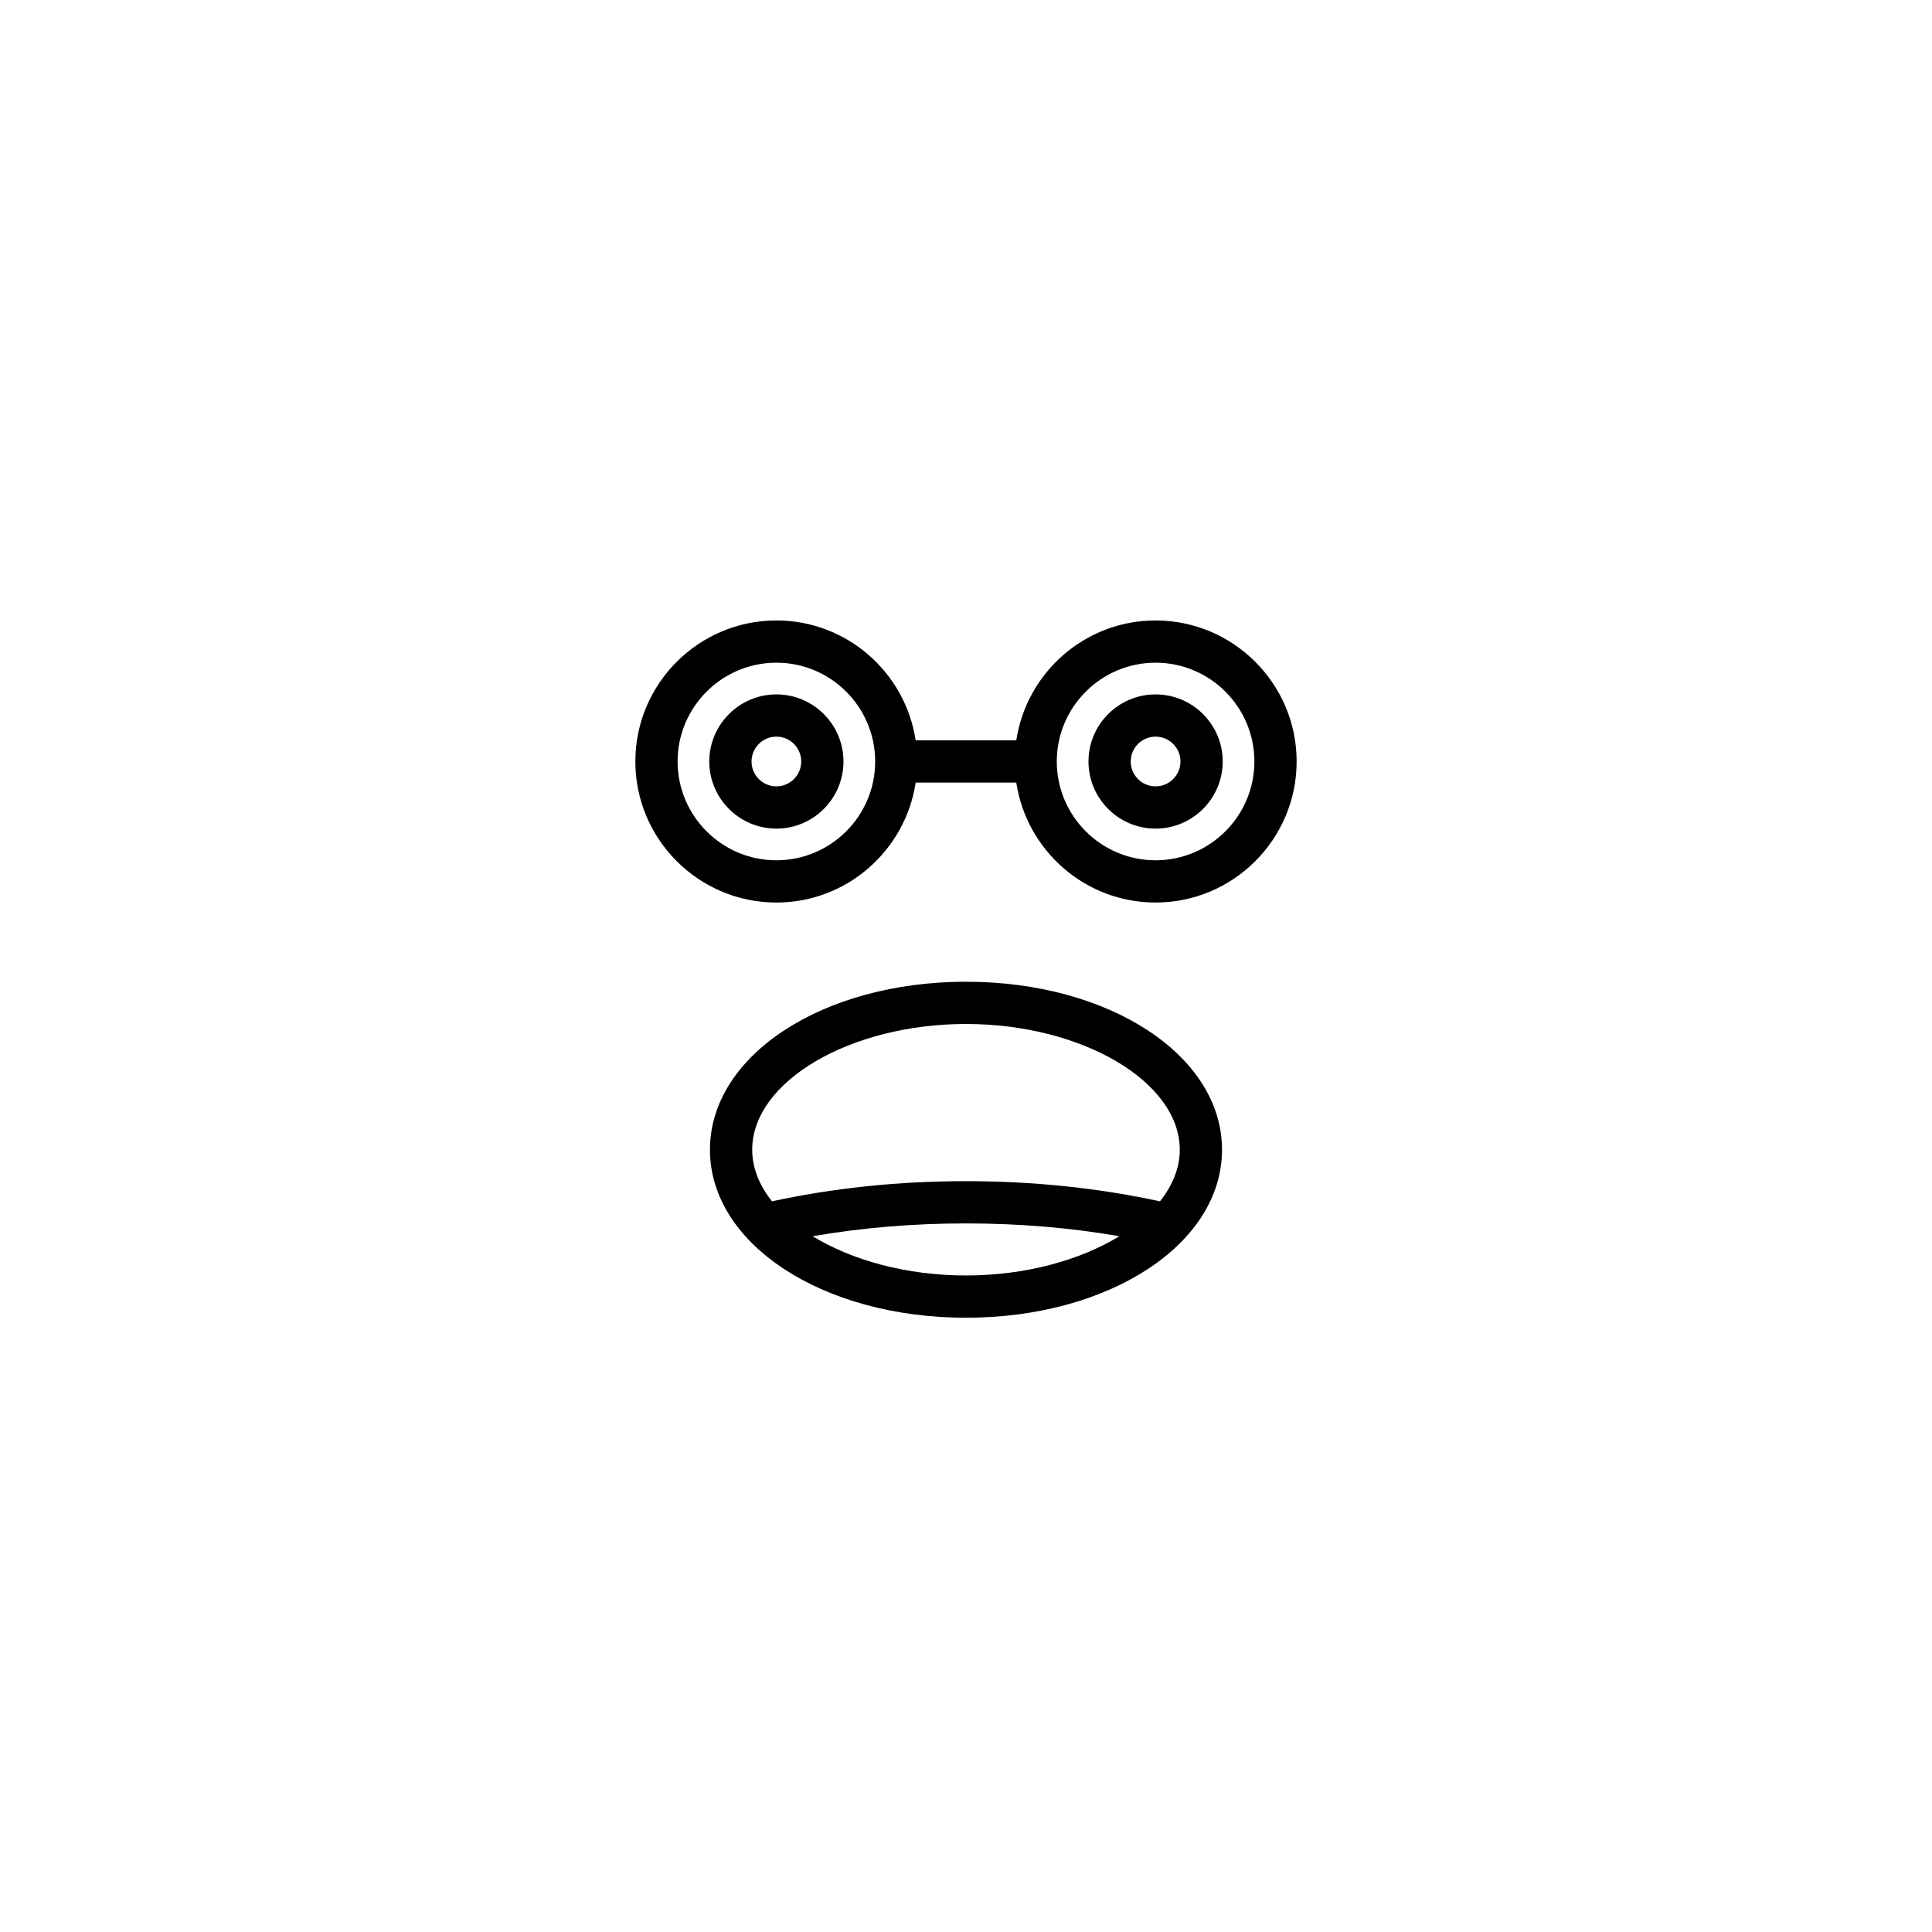 <?xml version="1.0" encoding="UTF-8"?>
<!-- Uploaded to: ICON Repo, www.iconrepo.com, Generator: ICON Repo Mixer Tools -->
<svg fill="#000000" width="800px" height="800px" version="1.1" viewBox="144 144 512 512" xmlns="http://www.w3.org/2000/svg">
 <g>
  <path d="m349.75 383.18c18.703 0 34.195-13.824 36.91-31.781h26.668c2.715 17.957 18.207 31.781 36.91 31.781 20.609 0 37.383-16.77 37.383-37.379 0-20.609-16.773-37.375-37.383-37.375-18.703 0-34.195 13.82-36.91 31.777h-26.668c-2.715-17.957-18.207-31.777-36.91-31.777-20.609 0-37.375 16.766-37.375 37.375 0 20.609 16.766 37.379 37.375 37.379zm100.49-63.559c14.438 0 26.184 11.746 26.184 26.18 0 14.438-11.746 26.184-26.184 26.184s-26.18-11.746-26.18-26.184c0-14.434 11.742-26.18 26.18-26.18zm-100.49 0c14.438 0 26.18 11.746 26.18 26.18 0 14.438-11.742 26.184-26.18 26.184s-26.18-11.746-26.18-26.184c0-14.434 11.742-26.18 26.18-26.18z"/>
  <path d="m349.75 363.59c9.809 0 17.781-7.981 17.781-17.785 0-9.805-7.977-17.781-17.781-17.781-9.809 0-17.781 7.981-17.781 17.781 0 9.809 7.973 17.785 17.781 17.785zm0-24.371c3.629 0 6.586 2.953 6.586 6.586 0 3.633-2.957 6.59-6.586 6.59s-6.586-2.957-6.586-6.59c0-3.633 2.957-6.586 6.586-6.586z"/>
  <path d="m450.24 363.59c9.809 0 17.789-7.981 17.789-17.785 0-9.805-7.981-17.781-17.789-17.781-9.809 0-17.781 7.981-17.781 17.781 0 9.809 7.977 17.785 17.781 17.785zm0-24.371c3.637 0 6.594 2.953 6.594 6.586 0 3.633-2.957 6.59-6.594 6.59-3.629 0-6.586-2.957-6.586-6.59 0-3.633 2.957-6.586 6.586-6.586z"/>
  <path d="m467.85 448.69c0-24.965-29.805-44.52-67.852-44.52s-67.852 19.559-67.852 44.52c-0.004 24.965 29.801 44.52 67.852 44.52 38.047 0 67.852-19.555 67.852-44.52zm-67.852 33.324c-15.77 0-30.25-4.039-40.637-10.398 12.91-2.242 26.52-3.398 40.637-3.398s27.727 1.156 40.637 3.394c-10.387 6.359-24.871 10.402-40.637 10.402zm0-24.992c-18.027 0-35.273 1.844-51.418 5.344-3.324-4.203-5.242-8.828-5.242-13.676 0-18.066 25.945-33.324 56.656-33.324 30.711 0 56.656 15.262 56.656 33.324 0 4.844-1.914 9.473-5.238 13.676-16.141-3.5-33.391-5.344-51.414-5.344z"/>
 </g>
</svg>